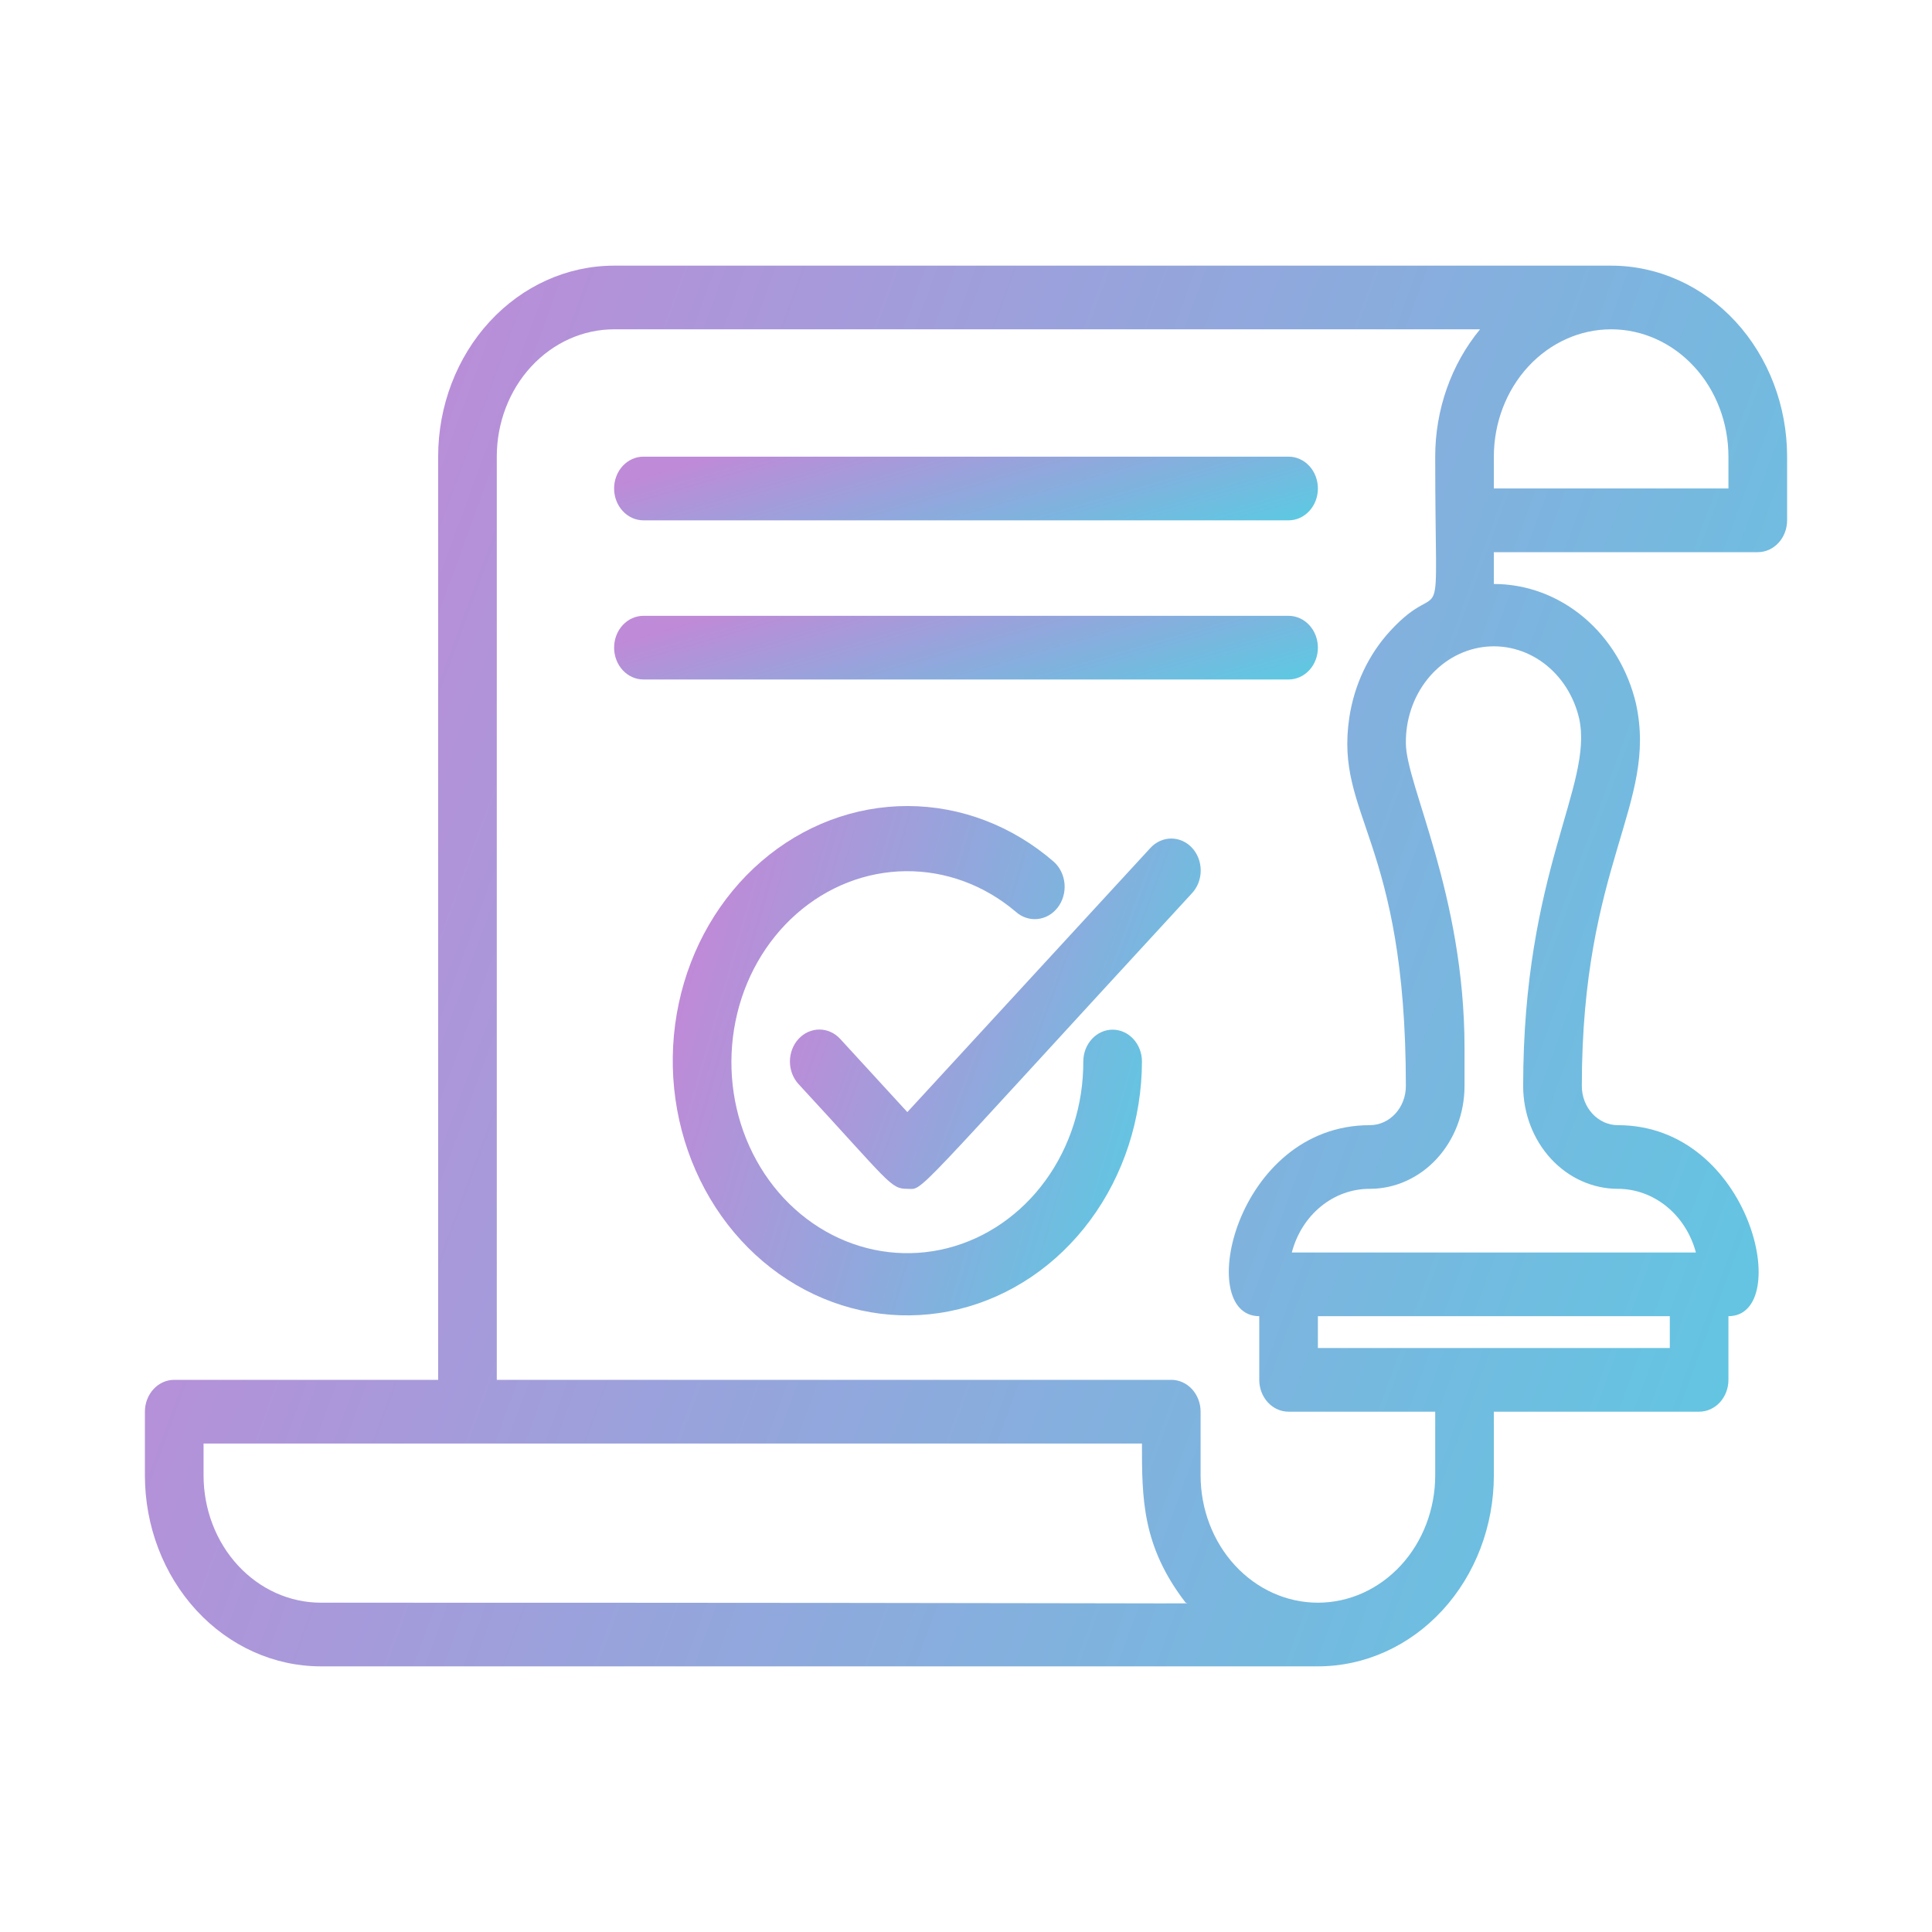 <?xml version="1.0" encoding="UTF-8"?> <svg xmlns="http://www.w3.org/2000/svg" width="80" height="80" viewBox="0 0 80 80" fill="none"> <path d="M66.714 11H25.429C23.496 11 21.643 11.833 20.277 13.316C18.91 14.8 18.143 16.811 18.143 18.909V57.136H7.214C6.892 57.136 6.583 57.275 6.356 57.522C6.128 57.77 6 58.105 6 58.455V61.091C6 63.188 6.768 65.2 8.134 66.683C9.5 68.167 11.353 69 13.286 69H54.571C56.504 69 58.357 68.167 59.723 66.683C61.09 65.2 61.857 63.188 61.857 61.091V58.455H70.357C70.679 58.455 70.988 58.316 71.216 58.069C71.444 57.821 71.571 57.486 71.571 57.136V54.5C74.267 54.5 72.543 46.591 66.994 46.591C66.597 46.591 66.218 46.42 65.938 46.116C65.657 45.812 65.5 45.4 65.5 44.969C65.5 35.742 68.645 33.317 67.746 29.151C67.414 27.73 66.654 26.469 65.588 25.569C64.521 24.669 63.208 24.181 61.857 24.182V22.864H72.786C73.108 22.864 73.417 22.725 73.644 22.478C73.872 22.23 74 21.895 74 21.546V18.909C74 16.811 73.232 14.8 71.866 13.316C70.5 11.833 68.647 11 66.714 11ZM13.286 66.364C11.998 66.364 10.762 65.808 9.851 64.819C8.94 63.831 8.429 62.489 8.429 61.091V59.773H47.286C47.286 62.04 47.286 64.017 49.095 66.364C49.204 66.43 51.815 66.364 13.286 66.364ZM59.429 61.091C59.429 62.489 58.917 63.831 58.006 64.819C57.095 65.808 55.86 66.364 54.571 66.364C53.283 66.364 52.048 65.808 51.137 64.819C50.226 63.831 49.714 62.489 49.714 61.091V58.455C49.714 58.105 49.586 57.77 49.359 57.522C49.131 57.275 48.822 57.136 48.5 57.136H20.571V18.909C20.571 17.511 21.083 16.169 21.994 15.181C22.905 14.192 24.14 13.636 25.429 13.636H61.286C60.091 15.086 59.429 16.963 59.429 18.909C59.429 27.055 59.878 23.602 57.559 26.133C56.665 27.108 56.075 28.361 55.871 29.718C55.264 33.818 58.214 34.727 58.214 44.969C58.214 45.4 58.057 45.812 57.777 46.116C57.497 46.42 57.117 46.591 56.721 46.591C51.147 46.591 49.435 54.5 52.143 54.5V57.136C52.143 57.486 52.271 57.821 52.498 58.069C52.726 58.316 53.035 58.455 53.357 58.455H59.429V61.091ZM69.143 55.818H54.571V54.5H69.143V55.818ZM65.391 29.758C65.986 32.526 63.071 36.045 63.071 44.969C63.071 46.099 63.485 47.182 64.22 47.98C64.956 48.779 65.953 49.227 66.994 49.227C67.722 49.227 68.431 49.485 69.014 49.96C69.597 50.436 70.021 51.104 70.224 51.864H53.491C53.69 51.101 54.113 50.431 54.697 49.955C55.28 49.479 55.991 49.223 56.721 49.227C57.236 49.227 57.746 49.117 58.222 48.903C58.697 48.689 59.13 48.376 59.494 47.98C59.858 47.585 60.147 47.115 60.344 46.599C60.541 46.082 60.643 45.529 60.643 44.969V43.401C60.643 37.021 58.214 32.486 58.214 30.773C58.202 29.803 58.518 28.862 59.103 28.129C59.688 27.396 60.5 26.922 61.386 26.796C62.272 26.671 63.169 26.903 63.908 27.449C64.646 27.995 65.174 28.817 65.391 29.758ZM71.571 20.227H61.857V18.909C61.857 17.511 62.369 16.169 63.28 15.181C64.191 14.192 65.426 13.636 66.714 13.636C68.002 13.636 69.238 14.192 70.149 15.181C71.06 16.169 71.571 17.511 71.571 18.909V20.227Z" fill="url(#paint0_linear_23_1367)"></path> <path d="M44.857 43.955C44.863 45.744 44.31 47.482 43.288 48.886C42.266 50.29 40.836 51.276 39.231 51.684C37.626 52.091 35.941 51.896 34.452 51.13C32.962 50.364 31.756 49.072 31.03 47.465C30.304 45.859 30.102 44.033 30.456 42.285C30.809 40.537 31.698 38.972 32.978 37.844C34.257 36.715 35.851 36.092 37.499 36.074C39.147 36.056 40.752 36.646 42.052 37.746C42.303 37.975 42.628 38.086 42.955 38.055C43.282 38.024 43.584 37.854 43.795 37.581C44.006 37.309 44.108 36.956 44.08 36.601C44.051 36.246 43.894 35.919 43.643 35.69C41.925 34.197 39.792 33.381 37.592 33.376C35.391 33.371 33.255 34.177 31.532 35.662C29.808 37.147 28.601 39.223 28.106 41.551C27.611 43.878 27.859 46.319 28.809 48.473C29.758 50.628 31.354 52.368 33.333 53.41C35.313 54.453 37.56 54.734 39.706 54.209C41.853 53.684 43.771 52.384 45.148 50.521C46.525 48.658 47.279 46.343 47.286 43.955C47.286 43.605 47.158 43.27 46.93 43.023C46.702 42.775 46.394 42.636 46.071 42.636C45.749 42.636 45.441 42.775 45.213 43.023C44.985 43.27 44.857 43.605 44.857 43.955Z" fill="url(#paint1_linear_23_1367)"></path> <path d="M47.638 35.109L37.571 46.05L34.791 43.019C34.562 42.77 34.252 42.631 33.929 42.631C33.605 42.631 33.295 42.77 33.066 43.019C32.838 43.267 32.709 43.603 32.709 43.955C32.709 44.306 32.838 44.642 33.066 44.89C36.855 48.99 36.867 49.227 37.571 49.227C38.276 49.227 37.486 49.873 49.362 36.981C49.591 36.733 49.719 36.397 49.719 36.045C49.719 35.694 49.591 35.358 49.362 35.109C49.133 34.861 48.823 34.722 48.5 34.722C48.177 34.722 47.867 34.861 47.638 35.109Z" fill="url(#paint2_linear_23_1367)"></path> <path d="M26.643 21.546H53.357C53.679 21.546 53.988 21.407 54.216 21.159C54.444 20.912 54.571 20.577 54.571 20.227C54.571 19.878 54.444 19.542 54.216 19.295C53.988 19.048 53.679 18.909 53.357 18.909H26.643C26.321 18.909 26.012 19.048 25.784 19.295C25.556 19.542 25.429 19.878 25.429 20.227C25.429 20.577 25.556 20.912 25.784 21.159C26.012 21.407 26.321 21.546 26.643 21.546Z" fill="url(#paint3_linear_23_1367)"></path> <path d="M53.357 25.5H26.643C26.321 25.5 26.012 25.639 25.784 25.886C25.556 26.133 25.429 26.469 25.429 26.818C25.429 27.168 25.556 27.503 25.784 27.75C26.012 27.997 26.321 28.136 26.643 28.136H53.357C53.679 28.136 53.988 27.997 54.216 27.75C54.444 27.503 54.571 27.168 54.571 26.818C54.571 26.469 54.444 26.133 54.216 25.886C53.988 25.639 53.679 25.5 53.357 25.5Z" fill="url(#paint4_linear_23_1367)"></path> <defs> <linearGradient id="paint0_linear_23_1367" x1="8.267" y1="30.333" x2="78.461" y2="56.051" gradientUnits="userSpaceOnUse"> <stop stop-color="#BF8AD8"></stop> <stop offset="1" stop-color="#5BCAE2"></stop> </linearGradient> <linearGradient id="paint1_linear_23_1367" x1="28.505" y1="40.407" x2="49.512" y2="46.454" gradientUnits="userSpaceOnUse"> <stop stop-color="#BF8AD8"></stop> <stop offset="1" stop-color="#5BCAE2"></stop> </linearGradient> <linearGradient id="paint2_linear_23_1367" x1="33.276" y1="39.559" x2="50.836" y2="45.991" gradientUnits="userSpaceOnUse"> <stop stop-color="#BF8AD8"></stop> <stop offset="1" stop-color="#5BCAE2"></stop> </linearGradient> <linearGradient id="paint3_linear_23_1367" x1="26.4" y1="19.788" x2="29.038" y2="28.902" gradientUnits="userSpaceOnUse"> <stop stop-color="#BF8AD8"></stop> <stop offset="1" stop-color="#5BCAE2"></stop> </linearGradient> <linearGradient id="paint4_linear_23_1367" x1="26.4" y1="26.379" x2="29.038" y2="35.493" gradientUnits="userSpaceOnUse"> <stop stop-color="#BF8AD8"></stop> <stop offset="1" stop-color="#5BCAE2"></stop> </linearGradient> </defs> </svg> 